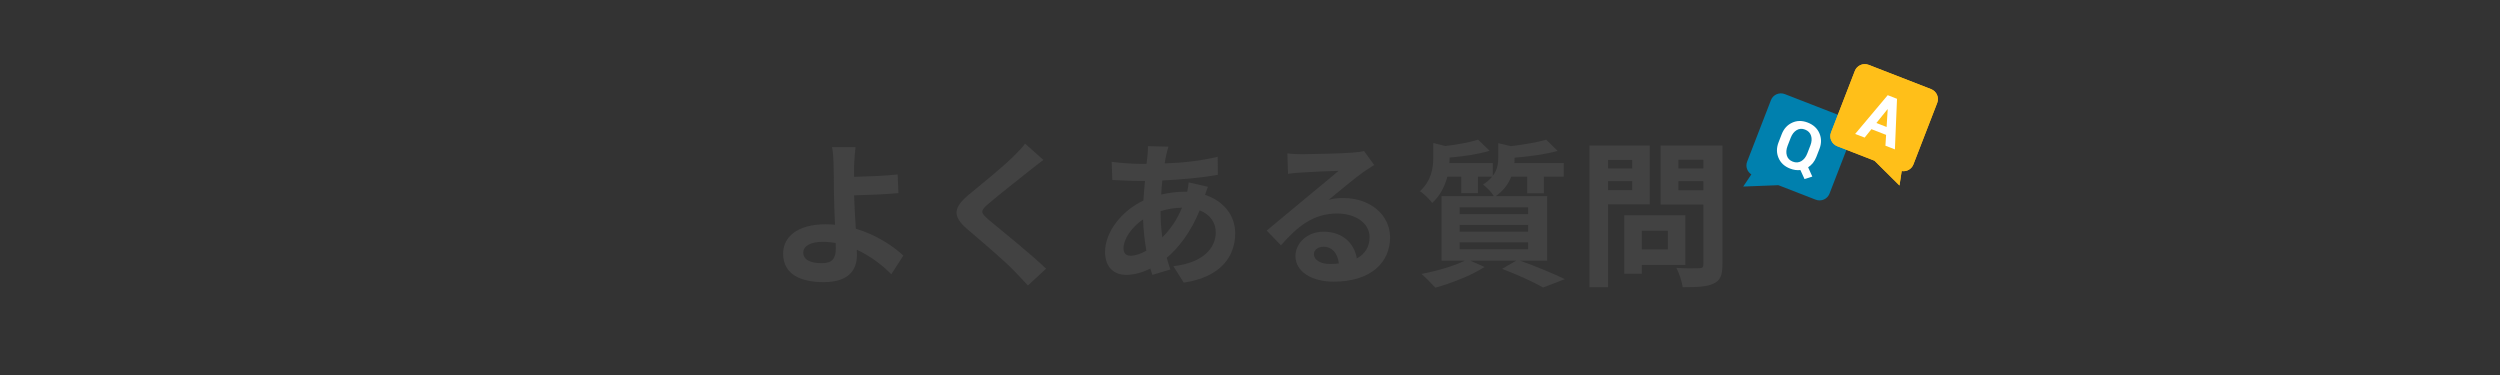 <?xml version="1.0" encoding="UTF-8"?>
<svg xmlns="http://www.w3.org/2000/svg" xmlns:xlink="http://www.w3.org/1999/xlink" width="1000" zoomAndPan="magnify" viewBox="0 0 750 112.5" height="150" preserveAspectRatio="xMidYMid meet" version="1.0">
  <rect x="0" y="0" width="750" height="112.5" fill="#333333" stroke="none"/>
  <defs>
    <clipPath id="92432533a8">
      <path d="M 522.344 28 L 557 28 L 557 60.617 L 522.344 60.617 Z M 522.344 28 " clip-rule="nonzero"></path>
    </clipPath>
    <clipPath id="cf3657ead4">
      <path d="M 538.672 10.926 L 582.328 27.91 L 565.117 72.363 L 521.453 55.379 Z M 538.672 10.926 " clip-rule="nonzero"></path>
    </clipPath>
    <clipPath id="0342cb3305">
      <path d="M 538.672 10.926 L 582.328 27.91 L 565.117 72.363 L 521.453 55.379 Z M 538.672 10.926 " clip-rule="nonzero"></path>
    </clipPath>
    <clipPath id="3c65a52acf">
      <path d="M 532.457 27.02 L 557.215 36.652 L 546.215 65.055 L 521.457 55.426 Z M 532.457 27.02 " clip-rule="nonzero"></path>
    </clipPath>
    <clipPath id="c7f75591b9">
      <path d="M 532.457 27.02 L 557.215 36.652 L 546.23 65.016 L 521.469 55.387 Z M 532.457 27.02 " clip-rule="nonzero"></path>
    </clipPath>
    <clipPath id="d9cbe9428c">
      <path d="M 533 36 L 547 36 L 547 54 L 533 54 Z M 533 36 " clip-rule="nonzero"></path>
    </clipPath>
    <clipPath id="0f7d14a814">
      <path d="M 538.672 10.926 L 582.328 27.91 L 565.117 72.363 L 521.453 55.379 Z M 538.672 10.926 " clip-rule="nonzero"></path>
    </clipPath>
    <clipPath id="8886f5a831">
      <path d="M 538.672 10.926 L 582.328 27.91 L 565.117 72.363 L 521.453 55.379 Z M 538.672 10.926 " clip-rule="nonzero"></path>
    </clipPath>
    <clipPath id="561499a866">
      <path d="M 549 19 L 582 19 L 582 56 L 549 56 Z M 549 19 " clip-rule="nonzero"></path>
    </clipPath>
    <clipPath id="3cb6e92dbd">
      <path d="M 538.672 10.926 L 582.328 27.91 L 565.117 72.363 L 521.453 55.379 Z M 538.672 10.926 " clip-rule="nonzero"></path>
    </clipPath>
    <clipPath id="a77717ca0b">
      <path d="M 538.672 10.926 L 582.328 27.91 L 565.117 72.363 L 521.453 55.379 Z M 538.672 10.926 " clip-rule="nonzero"></path>
    </clipPath>
    <clipPath id="cce758a1ca">
      <path d="M 557.59 18.285 L 582.348 27.918 L 571.371 56.262 L 546.613 46.633 Z M 557.59 18.285 " clip-rule="nonzero"></path>
    </clipPath>
    <clipPath id="18cca60e90">
      <path d="M 557.59 18.285 L 582.312 27.902 L 571.34 56.25 L 546.613 46.633 Z M 557.59 18.285 " clip-rule="nonzero"></path>
    </clipPath>
    <clipPath id="13cbbde492">
      <path d="M 556.195 28 L 569.137 28 L 569.137 45 L 556.195 45 Z M 556.195 28 " clip-rule="nonzero"></path>
    </clipPath>
    <clipPath id="25024b9354">
      <path d="M 538.672 10.926 L 582.328 27.91 L 565.117 72.363 L 521.453 55.379 Z M 538.672 10.926 " clip-rule="nonzero"></path>
    </clipPath>
    <clipPath id="bc968b59eb">
      <path d="M 538.672 10.926 L 582.328 27.91 L 565.117 72.363 L 521.453 55.379 Z M 538.672 10.926 " clip-rule="nonzero"></path>
    </clipPath>
  </defs>
  <path fill="#424242" d="M 250.742 74.492 C 250.742 77.574 249.652 78.949 246.621 78.949 C 243.359 78.949 240.992 78.098 240.992 75.773 C 240.992 73.781 243.168 72.547 246.812 72.547 C 248.141 72.547 249.461 72.691 250.695 72.879 C 250.742 73.496 250.742 74.066 250.742 74.492 Z M 270.996 76.672 C 267.777 73.637 262.715 70.414 256.75 68.609 C 256.512 65.148 256.324 61.449 256.227 58.602 C 260.016 58.504 265.602 58.32 269.527 57.938 L 269.293 52.34 C 265.41 52.77 259.922 52.961 256.227 53.055 C 256.227 51.867 256.227 50.684 256.227 49.637 C 256.324 47.785 256.465 45.512 256.656 44.133 L 249.605 44.133 C 249.891 45.32 250.027 47.316 250.078 49.637 C 250.125 51.629 250.172 54.43 250.172 57.273 C 250.172 59.742 250.363 63.773 250.504 67.426 C 249.605 67.332 248.656 67.285 247.711 67.285 C 239.098 67.285 234.938 71.172 234.938 76.059 C 234.938 82.461 240.422 84.641 247.098 84.641 C 254.953 84.641 257.078 80.656 257.078 76.531 C 257.078 76.059 257.078 75.535 257.031 74.918 C 261.199 76.812 264.75 79.613 267.398 82.27 Z M 270.996 76.672 " fill-opacity="1" fill-rule="nonzero"></path>
  <path fill="#424242" d="M 307.527 43.094 C 306.77 44.18 305.254 45.75 303.93 47.031 C 300.758 50.16 294.324 55.375 290.68 58.367 C 285.992 62.254 285.617 64.863 290.25 68.801 C 294.559 72.453 301.703 78.57 304.258 81.273 C 305.586 82.695 307.051 84.168 308.379 85.641 L 313.82 80.609 C 309.184 76.105 300.145 68.941 296.641 65.953 C 294.086 63.773 294.039 63.25 296.547 61.117 C 299.672 58.414 305.871 53.621 308.898 51.156 C 309.988 50.301 311.547 49.07 313.012 47.977 Z M 307.527 43.094 " fill-opacity="1" fill-rule="nonzero"></path>
  <path fill="#424242" d="M 348.172 63.348 C 349.973 62.777 352.152 62.348 354.609 62.301 C 353.051 66.094 350.965 68.941 348.695 71.219 C 348.363 68.895 348.172 66.332 348.172 63.441 Z M 339.23 76.719 C 337.715 76.719 337.055 75.914 337.055 74.445 C 337.055 71.789 339.418 68.184 342.922 65.809 C 343.016 69.039 343.395 72.262 343.914 75.203 C 342.164 76.199 340.555 76.719 339.23 76.719 Z M 356.598 54.715 C 356.551 55.375 356.363 56.562 356.172 57.512 L 355.367 57.512 C 353.051 57.512 350.586 57.844 348.363 58.367 C 348.41 56.941 348.555 55.52 348.695 54.145 C 354.469 53.859 360.762 53.289 365.355 52.438 L 365.305 47.031 C 360.145 48.262 355.082 48.832 349.406 49.023 C 349.547 48.117 349.688 47.266 349.875 46.508 C 350.02 45.797 350.211 44.941 350.539 43.996 L 344.387 43.852 C 344.434 44.656 344.34 45.797 344.246 46.648 L 343.961 49.164 L 342.164 49.164 C 339.277 49.164 335.16 48.785 333.504 48.547 L 333.695 54 C 335.871 54.098 339.516 54.285 341.973 54.285 L 343.488 54.285 C 343.301 56.184 343.16 58.176 343.016 60.168 C 336.484 63.25 331.516 69.605 331.516 75.582 C 331.516 80.371 334.402 82.461 337.859 82.461 C 340.316 82.461 342.824 81.703 345.098 80.562 C 345.285 81.227 345.523 81.891 345.715 82.461 L 351.109 80.848 C 350.727 79.711 350.352 78.57 350.02 77.336 C 353.57 74.398 357.309 69.508 359.91 63.109 C 363.082 64.34 364.734 66.855 364.734 69.699 C 364.734 74.305 361.043 78.855 352.008 79.852 L 355.129 84.785 C 366.629 83.078 370.559 76.582 370.559 69.984 C 370.559 64.484 366.961 60.266 361.52 58.461 C 361.805 57.559 362.133 56.562 362.371 56.043 Z M 356.598 54.715 " fill-opacity="1" fill-rule="nonzero"></path>
  <path fill="#424242" d="M 398.902 79.188 C 396.156 79.188 394.168 78.004 394.168 76.246 C 394.168 75.059 395.305 74.02 397.055 74.02 C 399.609 74.02 401.363 76.012 401.648 79.043 C 400.797 79.141 399.895 79.188 398.902 79.188 Z M 409.219 45.32 C 408.652 45.465 407.562 45.656 405.621 45.797 C 402.969 46.031 392.941 46.27 390.48 46.27 C 389.152 46.27 387.543 46.176 386.219 46.031 L 386.406 52.152 C 387.496 51.961 388.961 51.82 390.242 51.77 C 392.703 51.582 399.141 51.297 401.551 51.254 C 399.234 53.289 394.359 57.227 391.754 59.41 C 388.961 61.688 383.332 66.477 380.023 69.18 L 384.281 73.59 C 389.297 67.898 393.98 64.055 401.172 64.055 C 406.613 64.055 410.871 66.902 410.871 71.125 C 410.871 73.969 409.598 76.152 407.043 77.527 C 406.332 73.066 402.832 69.508 397.055 69.508 C 392.09 69.508 388.633 73.02 388.633 76.812 C 388.633 81.512 393.555 84.5 400.086 84.5 C 411.395 84.5 417.023 78.617 417.023 71.219 C 417.023 64.387 410.969 59.41 403.016 59.41 C 401.504 59.41 400.18 59.504 398.617 59.93 C 401.551 57.559 406.473 53.383 408.984 51.629 C 410.02 50.918 411.109 50.207 412.246 49.492 Z M 409.219 45.32 " fill-opacity="1" fill-rule="nonzero"></path>
  <path fill="#424242" d="M 437.891 72.691 L 458.434 72.691 L 458.434 74.777 L 437.891 74.777 Z M 437.891 67.473 L 458.434 67.473 L 458.434 69.508 L 437.891 69.508 Z M 437.891 62.207 L 458.434 62.207 L 458.434 64.246 L 437.891 64.246 Z M 464.156 78.191 L 464.156 58.84 L 448.73 58.84 C 451.145 57.129 452.566 55.09 453.371 53.008 L 458.148 53.008 L 458.148 57.988 L 463.164 57.988 L 463.164 53.008 L 469.129 53.008 L 469.129 48.926 L 454.316 48.926 C 454.363 48.453 454.363 47.977 454.363 47.551 L 454.363 47.316 C 458.766 46.934 463.637 46.316 467.281 45.273 L 463.875 41.906 C 461.32 42.664 457.199 43.379 453.273 43.852 L 449.488 42.949 L 449.488 47.266 C 449.488 49.07 449.207 50.969 447.832 52.77 L 447.832 48.926 L 434.816 48.926 C 434.867 48.453 434.867 47.93 434.867 47.504 L 434.867 47.266 C 438.98 46.934 443.477 46.27 446.883 45.227 L 443.43 41.906 C 441.066 42.664 437.277 43.379 433.586 43.805 L 429.988 42.902 L 429.988 47.219 C 429.988 50.348 429.422 54.238 425.969 57.367 C 427.105 58.035 428.902 59.836 429.66 60.879 C 432.168 58.602 433.492 55.707 434.203 53.008 L 438.367 53.008 L 438.367 57.938 L 443.383 57.938 L 443.383 53.008 L 447.641 53.008 C 446.98 53.812 446.082 54.621 444.895 55.375 C 445.891 56.043 447.449 57.652 448.164 58.84 L 432.453 58.84 L 432.453 78.191 L 439.457 78.191 C 436.188 79.805 431.031 81.32 426.441 82.176 C 427.625 83.172 429.613 85.211 430.605 86.301 C 435.383 84.973 441.441 82.648 445.371 80.09 L 441.066 78.191 L 454.883 78.191 L 450.625 80.656 C 455.402 82.461 460.23 84.688 462.93 86.254 L 469.457 83.742 C 466.238 82.176 460.797 79.898 455.973 78.191 Z M 464.156 78.191 " fill-opacity="1" fill-rule="nonzero"></path>
  <path fill="#424242" d="M 489.664 47.977 L 489.664 50.539 L 482.422 50.539 L 482.422 47.977 Z M 482.422 57.035 L 482.422 54.336 L 489.664 54.336 L 489.664 57.035 Z M 494.914 61.305 L 494.914 43.664 L 476.84 43.664 L 476.84 86.16 L 482.422 86.16 L 482.422 61.305 Z M 500.359 69.227 L 500.359 74.82 L 492.551 74.82 L 492.551 69.227 Z M 505.609 79.473 L 505.609 64.578 L 487.297 64.578 L 487.297 82.125 L 492.551 82.125 L 492.551 79.473 Z M 503.527 57.082 L 503.527 54.336 L 511.008 54.336 L 511.008 57.082 Z M 511.008 47.93 L 511.008 50.539 L 503.527 50.539 L 503.527 47.93 Z M 516.73 43.664 L 498.18 43.664 L 498.18 61.352 L 511.008 61.352 L 511.008 79.328 C 511.008 80.184 510.672 80.465 509.773 80.465 C 508.875 80.516 505.66 80.562 502.914 80.371 C 503.719 81.891 504.617 84.547 504.805 86.16 C 509.16 86.16 512.145 86.016 514.082 85.07 C 516.07 84.168 516.73 82.555 516.73 79.426 Z M 516.73 43.664 " fill-opacity="1" fill-rule="nonzero"></path>
  <g clip-path="url(#92432533a8)">
    <g clip-path="url(#cf3657ead4)">
      <g clip-path="url(#0342cb3305)">
        <g clip-path="url(#3c65a52acf)">
          <g clip-path="url(#c7f75591b9)">
            <path fill="#0080ae" d="M 554.141 35.504 L 535.449 28.23 C 533.785 27.582 531.926 28.391 531.289 30.031 L 524.141 48.492 C 523.59 49.922 524.148 51.512 525.406 52.324 L 522.969 55.965 L 533.516 55.555 L 544.691 59.898 C 546.352 60.547 548.215 59.738 548.848 58.098 L 555.996 39.641 C 556.633 38 555.801 36.145 554.141 35.504 " fill-opacity="1" fill-rule="nonzero"></path>
          </g>
        </g>
      </g>
    </g>
  </g>
  <g clip-path="url(#d9cbe9428c)">
    <g clip-path="url(#0f7d14a814)">
      <g clip-path="url(#8886f5a831)">
        <path fill="#ffffff" d="M 543.125 43.609 C 543.527 42.566 543.594 41.605 543.324 40.734 C 543.059 39.855 542.453 39.242 541.527 38.879 C 540.605 38.52 539.762 38.574 538.984 39.047 C 538.215 39.512 537.629 40.27 537.223 41.312 L 536.281 43.742 C 535.871 44.809 535.793 45.773 536.051 46.645 C 536.305 47.512 536.898 48.129 537.824 48.488 C 538.758 48.848 539.613 48.797 540.395 48.332 C 541.176 47.867 541.77 47.102 542.184 46.039 Z M 544.898 47.094 C 544.633 47.77 544.293 48.371 543.875 48.891 C 543.453 49.41 542.977 49.848 542.441 50.188 L 543.691 52.973 L 541.355 53.719 L 540.117 51.012 C 539.617 51.07 539.105 51.062 538.586 50.992 C 538.066 50.918 537.543 50.781 537.016 50.574 C 535.34 49.926 534.184 48.855 533.559 47.375 C 532.926 45.898 532.93 44.336 533.57 42.691 L 534.504 40.277 C 535.137 38.637 536.184 37.484 537.641 36.809 C 539.098 36.137 540.668 36.125 542.34 36.777 C 544.023 37.434 545.184 38.504 545.824 39.992 C 546.461 41.48 546.465 43.047 545.832 44.684 L 544.898 47.094 " fill-opacity="1" fill-rule="nonzero"></path>
      </g>
    </g>
  </g>
  <g clip-path="url(#561499a866)">
    <g clip-path="url(#3cb6e92dbd)">
      <g clip-path="url(#a77717ca0b)">
        <g clip-path="url(#cce758a1ca)">
          <g clip-path="url(#18cca60e90)">
            <path fill="#ffbf19" d="M 579.309 26.734 L 560.617 19.465 C 558.953 18.816 557.094 19.621 556.457 21.266 L 549.309 39.723 C 548.672 41.363 549.504 43.215 551.168 43.863 L 562.344 48.211 L 569.848 55.652 L 570.504 51.312 C 571.973 51.562 573.461 50.762 574.016 49.332 L 581.16 30.875 C 581.801 29.234 580.969 27.379 579.309 26.734 " fill-opacity="1" fill-rule="nonzero"></path>
            <path fill="#ffbf19" d="M 579.309 26.734 L 560.617 19.465 C 558.953 18.816 557.094 19.621 556.457 21.266 L 549.309 39.723 C 548.672 41.363 549.504 43.215 551.168 43.863 L 562.344 48.211 L 569.848 55.652 L 570.504 51.312 C 571.973 51.562 573.461 50.762 574.016 49.332 L 581.16 30.875 C 581.801 29.234 580.969 27.379 579.309 26.734 " fill-opacity="1" fill-rule="nonzero"></path>
          </g>
        </g>
      </g>
    </g>
  </g>
  <g clip-path="url(#13cbbde492)">
    <g clip-path="url(#25024b9354)">
      <g clip-path="url(#bc968b59eb)">
        <path fill="#ffffff" d="M 562.914 36.902 L 565.984 38.094 L 566.309 32.789 L 566.254 32.766 Z M 565.828 40.461 L 561.426 38.75 L 559.395 41.281 L 556.547 40.18 L 566.316 28.555 L 569.105 29.641 L 568.473 44.82 L 565.629 43.711 L 565.828 40.461 " fill-opacity="1" fill-rule="nonzero"></path>
      </g>
    </g>
  </g>
</svg>
